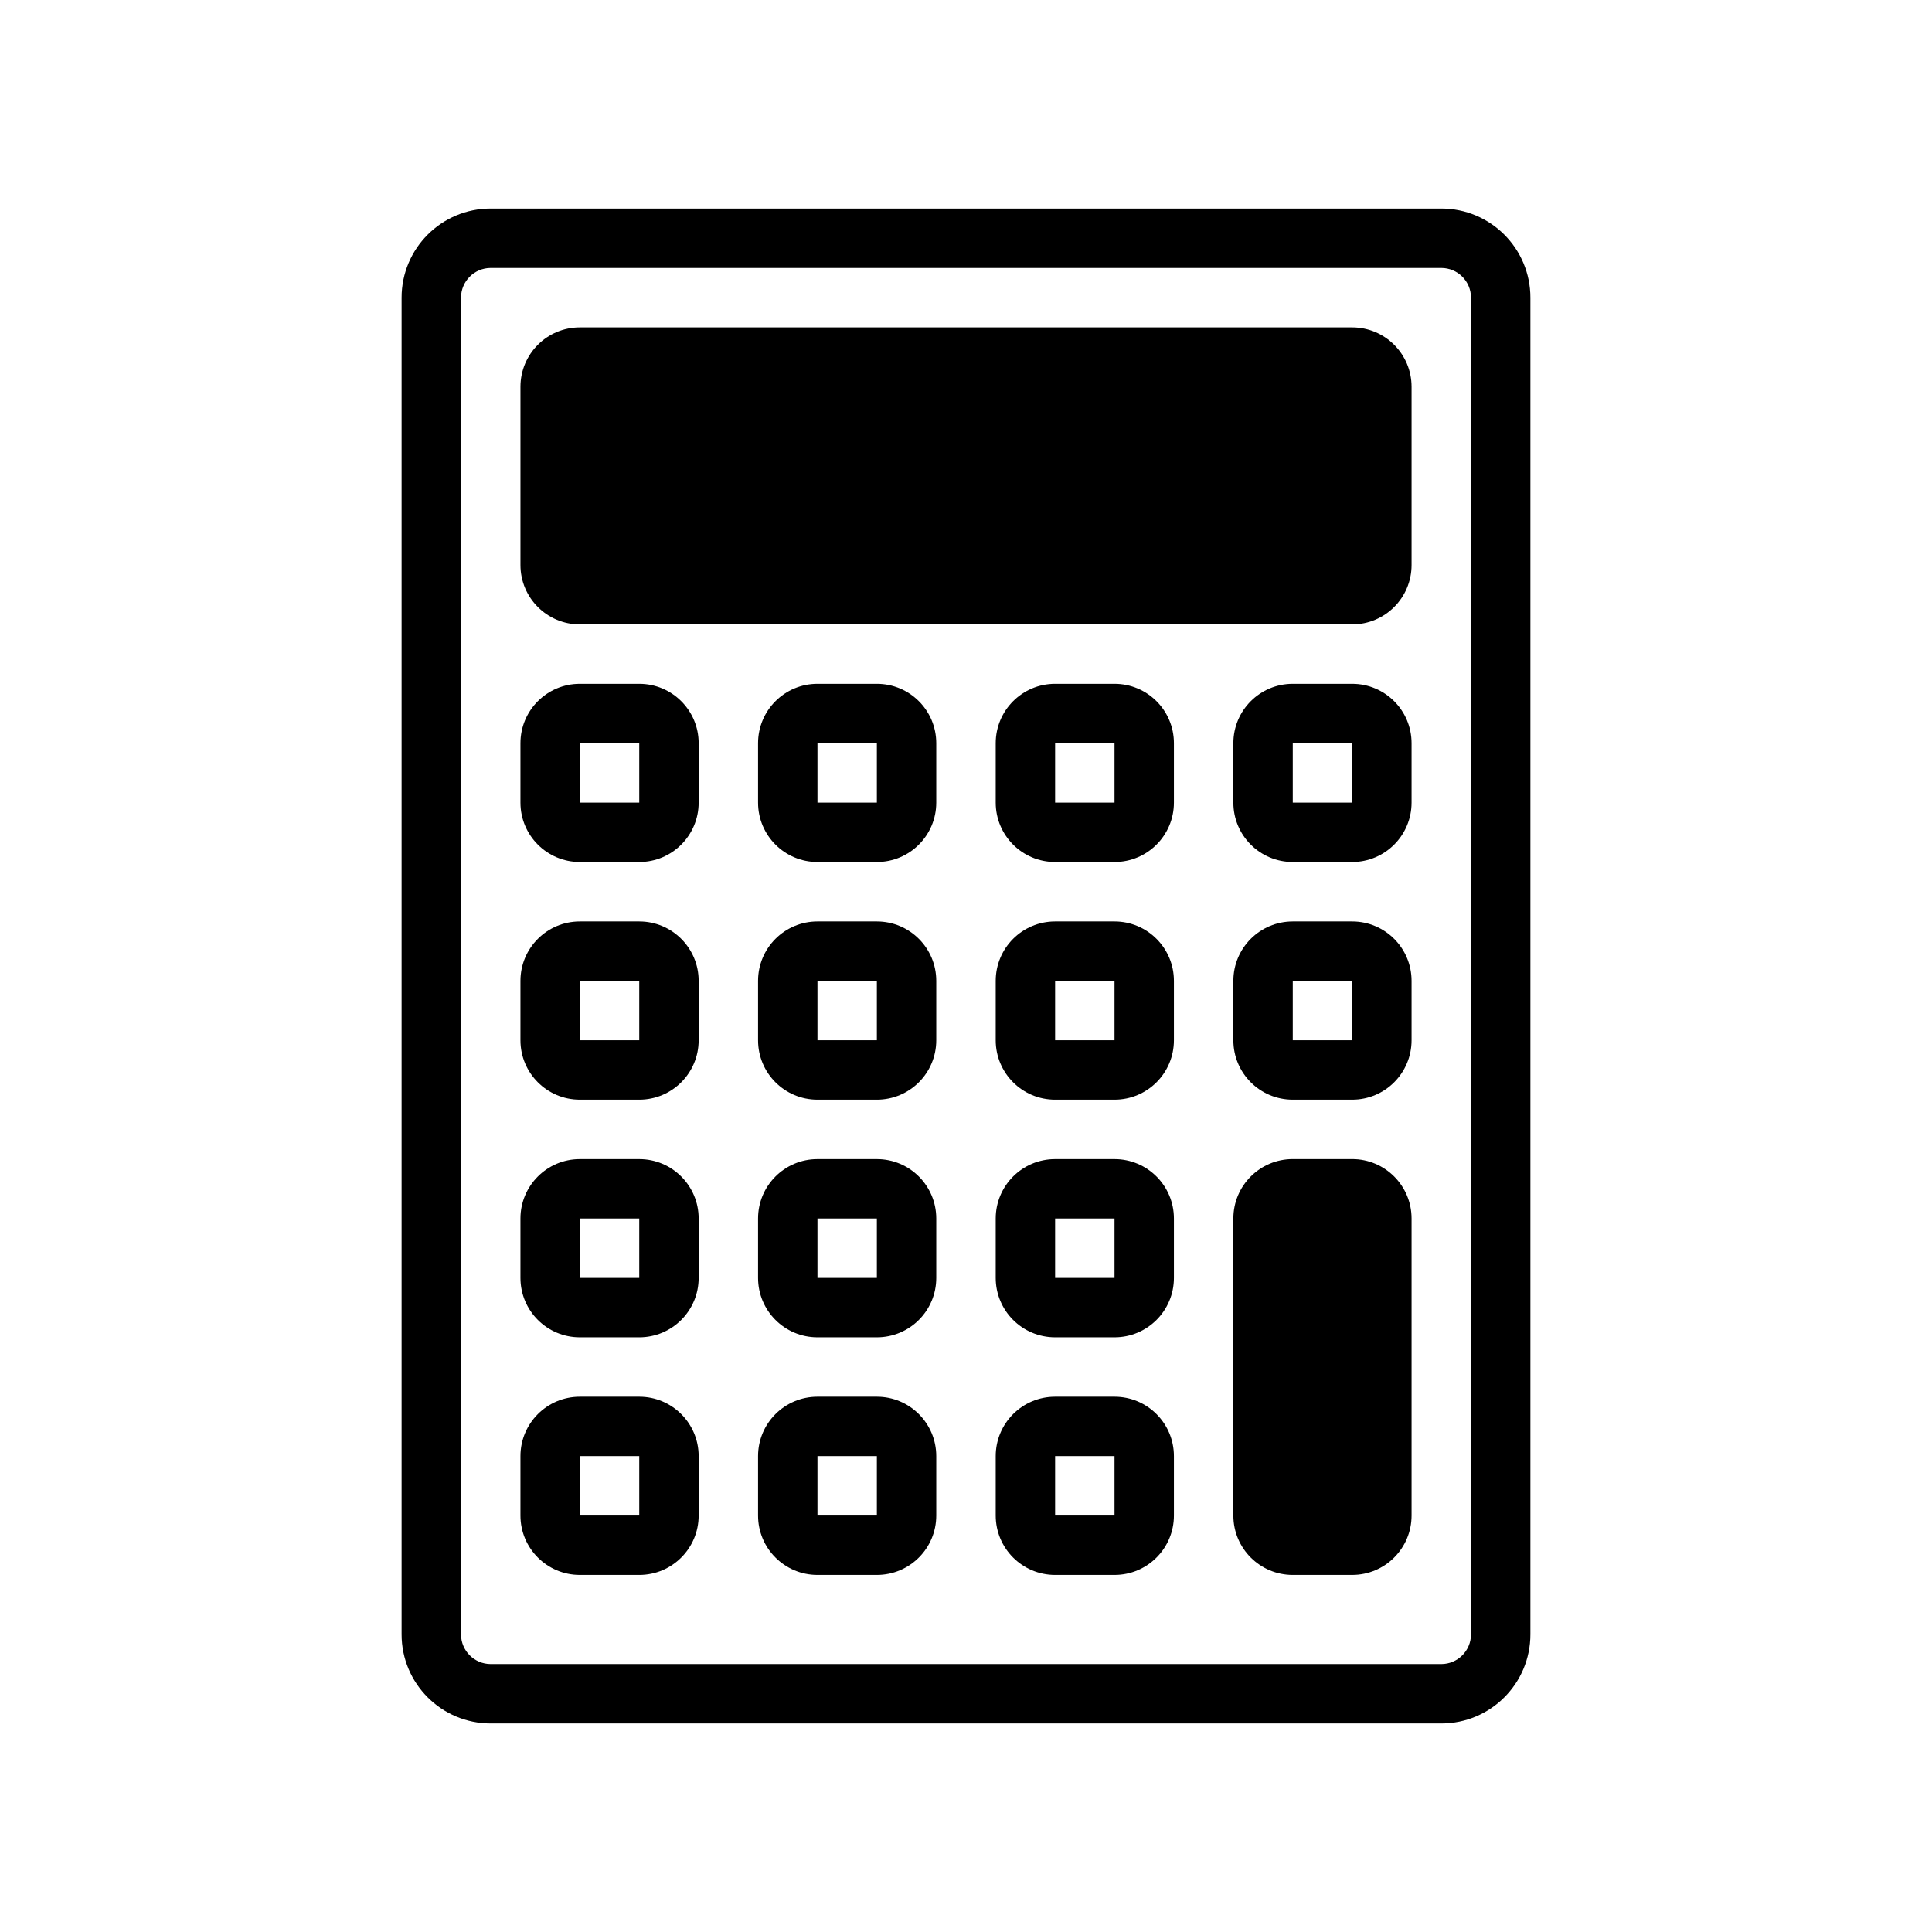 <?xml version="1.0" encoding="UTF-8"?>
<!-- Uploaded to: ICON Repo, www.svgrepo.com, Generator: ICON Repo Mixer Tools -->
<svg fill="#000000" width="800px" height="800px" version="1.1" viewBox="144 144 512 512" xmlns="http://www.w3.org/2000/svg">
 <g fill-rule="evenodd">
  <path d="m549.57 222.88c0-13.043-10.57-23.617-23.617-23.617h-251.91c-13.043 0-23.617 10.57-23.617 23.617v354.24c0 13.043 10.57 23.617 23.617 23.617h251.91c13.043 0 23.617-10.57 23.617-23.617zm-15.742 0v354.24c0 4.344-3.527 7.871-7.871 7.871h-251.91c-4.344 0-7.871-3.527-7.871-7.871v-354.24c0-4.344 3.527-7.871 7.871-7.871h251.91c4.344 0 7.871 3.527 7.871 7.871z"/>
  <path d="m518.08 293.73v-47.23c0-8.699-7.047-15.742-15.742-15.742h-204.67c-8.699 0-15.742 7.047-15.742 15.742v47.23c0 8.699 7.047 15.742 15.742 15.742h204.67c8.699 0 15.742-7.047 15.742-15.742z"/>
  <path d="m329.15 356.7v-15.742c0-8.699-7.047-15.742-15.742-15.742h-15.742c-8.699 0-15.742 7.047-15.742 15.742v15.742c0 8.699 7.047 15.742 15.742 15.742h15.742c8.699 0 15.742-7.047 15.742-15.742zm-15.742-15.742v15.742h-15.742v-15.742z"/>
  <path d="m329.15 419.68v-15.742c0-8.699-7.047-15.742-15.742-15.742h-15.742c-8.699 0-15.742 7.047-15.742 15.742v15.742c0 8.699 7.047 15.742 15.742 15.742h15.742c8.699 0 15.742-7.047 15.742-15.742zm-15.742-15.742v15.742h-15.742v-15.742z"/>
  <path d="m329.15 482.66v-15.742c0-8.699-7.047-15.742-15.742-15.742h-15.742c-8.699 0-15.742 7.047-15.742 15.742v15.742c0 8.699 7.047 15.742 15.742 15.742h15.742c8.699 0 15.742-7.047 15.742-15.742zm-15.742-15.742v15.742h-15.742v-15.742z"/>
  <path d="m329.15 545.63v-15.742c0-8.699-7.047-15.742-15.742-15.742h-15.742c-8.699 0-15.742 7.047-15.742 15.742v15.742c0 8.699 7.047 15.742 15.742 15.742h15.742c8.699 0 15.742-7.047 15.742-15.742zm-15.742-15.742v15.742h-15.742v-15.742z"/>
  <path d="m392.12 356.7v-15.742c0-8.699-7.047-15.742-15.742-15.742h-15.742c-8.699 0-15.742 7.047-15.742 15.742v15.742c0 8.699 7.047 15.742 15.742 15.742h15.742c8.699 0 15.742-7.047 15.742-15.742zm-15.742-15.742v15.742h-15.742v-15.742z"/>
  <path d="m392.12 419.68v-15.742c0-8.699-7.047-15.742-15.742-15.742h-15.742c-8.699 0-15.742 7.047-15.742 15.742v15.742c0 8.699 7.047 15.742 15.742 15.742h15.742c8.699 0 15.742-7.047 15.742-15.742zm-15.742-15.742v15.742h-15.742v-15.742z"/>
  <path d="m392.12 482.66v-15.742c0-8.699-7.047-15.742-15.742-15.742h-15.742c-8.699 0-15.742 7.047-15.742 15.742v15.742c0 8.699 7.047 15.742 15.742 15.742h15.742c8.699 0 15.742-7.047 15.742-15.742zm-15.742-15.742v15.742h-15.742v-15.742z"/>
  <path d="m392.12 545.63v-15.742c0-8.699-7.047-15.742-15.742-15.742h-15.742c-8.699 0-15.742 7.047-15.742 15.742v15.742c0 8.699 7.047 15.742 15.742 15.742h15.742c8.699 0 15.742-7.047 15.742-15.742zm-15.742-15.742v15.742h-15.742v-15.742z"/>
  <path d="m455.1 356.7v-15.742c0-8.699-7.047-15.742-15.742-15.742h-15.742c-8.699 0-15.742 7.047-15.742 15.742v15.742c0 8.699 7.047 15.742 15.742 15.742h15.742c8.699 0 15.742-7.047 15.742-15.742zm-15.742-15.742v15.742h-15.742v-15.742z"/>
  <path d="m455.1 419.68v-15.742c0-8.699-7.047-15.742-15.742-15.742h-15.742c-8.699 0-15.742 7.047-15.742 15.742v15.742c0 8.699 7.047 15.742 15.742 15.742h15.742c8.699 0 15.742-7.047 15.742-15.742zm-15.742-15.742v15.742h-15.742v-15.742z"/>
  <path d="m455.1 482.66v-15.742c0-8.699-7.047-15.742-15.742-15.742h-15.742c-8.699 0-15.742 7.047-15.742 15.742v15.742c0 8.699 7.047 15.742 15.742 15.742h15.742c8.699 0 15.742-7.047 15.742-15.742zm-15.742-15.742v15.742h-15.742v-15.742z"/>
  <path d="m455.1 545.63v-15.742c0-8.699-7.047-15.742-15.742-15.742h-15.742c-8.699 0-15.742 7.047-15.742 15.742v15.742c0 8.699 7.047 15.742 15.742 15.742h15.742c8.699 0 15.742-7.047 15.742-15.742zm-15.742-15.742v15.742h-15.742v-15.742z"/>
  <path d="m518.08 356.7v-15.742c0-8.699-7.047-15.742-15.742-15.742h-15.742c-8.699 0-15.742 7.047-15.742 15.742v15.742c0 8.699 7.047 15.742 15.742 15.742h15.742c8.699 0 15.742-7.047 15.742-15.742zm-15.742-15.742v15.742h-15.742v-15.742z"/>
  <path d="m518.08 419.68v-15.742c0-8.699-7.047-15.742-15.742-15.742h-15.742c-8.699 0-15.742 7.047-15.742 15.742v15.742c0 8.699 7.047 15.742 15.742 15.742h15.742c8.699 0 15.742-7.047 15.742-15.742zm-15.742-15.742v15.742h-15.742v-15.742z"/>
  <path d="m518.08 466.91c0-8.699-7.047-15.742-15.742-15.742h-15.742c-8.699 0-15.742 7.047-15.742 15.742v78.719c0 8.699 7.047 15.742 15.742 15.742h15.742c8.699 0 15.742-7.047 15.742-15.742z"/>
 </g>
</svg>